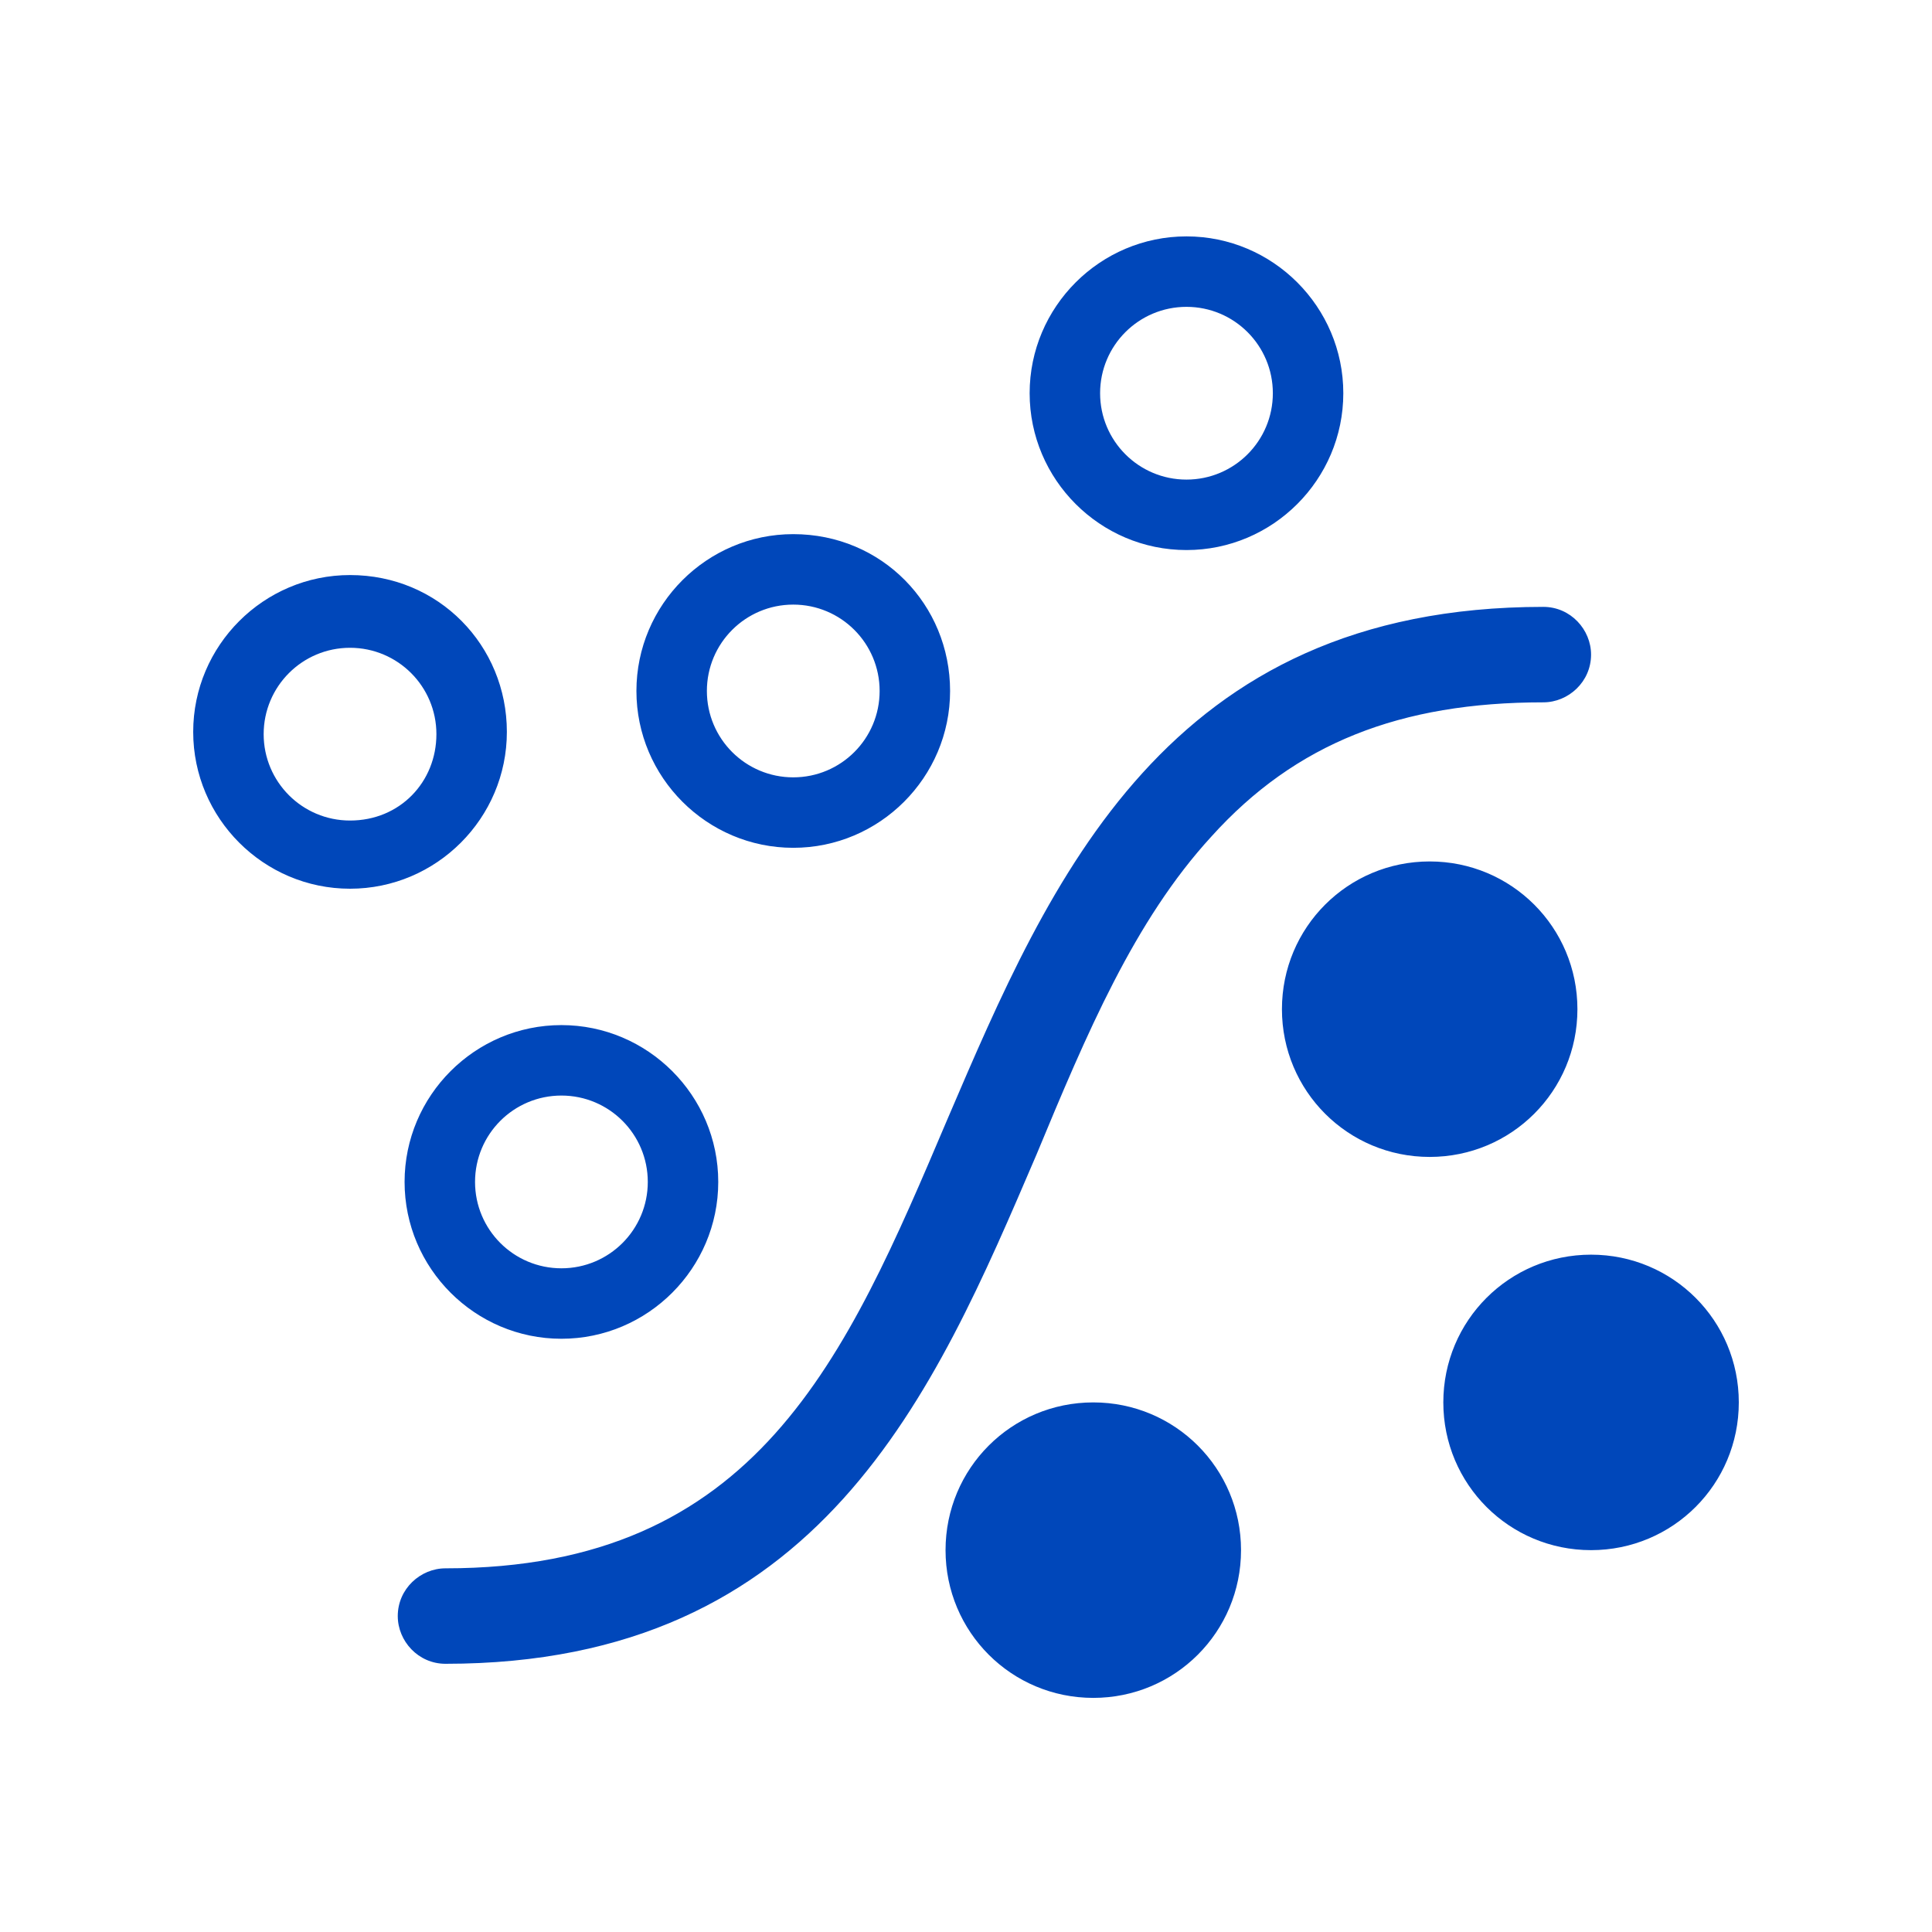 <?xml version="1.0" encoding="utf-8"?>
<!-- Generator: Adobe Illustrator 22.1.0, SVG Export Plug-In . SVG Version: 6.00 Build 0)  -->
<svg version="1.1" xmlns="http://www.w3.org/2000/svg" xmlns:xlink="http://www.w3.org/1999/xlink" x="0px" y="0px"
	 viewBox="0 0 85 85" style="enable-background:new 0 0 85 85;" xml:space="preserve">
<style type="text/css">
	.st0{display:none;}
	.st1{display:inline;}
	.st2{fill:#0047BA;}
	.st3{display:inline;fill:#0047BA;}
	.st4{clip-path:url(#SVGID_2_);}
	.st5{fill:#2B55A0;}
	.st6{fill:none;stroke:#2B55A0;stroke-width:5;stroke-linecap:round;stroke-linejoin:round;stroke-miterlimit:10;}
	.st7{fill:#2B55A0;stroke:#2B55A0;stroke-width:3;stroke-linecap:round;stroke-linejoin:round;stroke-miterlimit:10;}
	.st8{fill:#2954A0;}
	.st9{clip-path:url(#SVGID_4_);}
</style>
<g id="Feature_-_Embedded" class="st0">
	<g class="st1">
		<path class="st2" d="M71.1,33.5c0.3,0,0.5-0.2,0.5-0.5v-2.8c0-0.3-0.2-0.5-0.5-0.5h-6.7v-3.7c0-3.7-3-6.8-6.8-6.8h-3.6v-6.6
			c0-0.3-0.2-0.5-0.5-0.5h-2.8c-0.3,0-0.5,0.2-0.5,0.5v6.6h-6.6v-6.6c0-0.3-0.2-0.5-0.5-0.5h-2.8c-0.3,0-0.5,0.2-0.5,0.5v6.6h-6.6
			v-6.6c0-0.3-0.2-0.5-0.5-0.5h-2.8c-0.3,0-0.5,0.2-0.5,0.5v6.6h-3.1c-4,0-7.2,3.2-7.2,7.2v3.2h-6.7c-0.3,0-0.5,0.2-0.5,0.5v2.8
			c0,0.3,0.2,0.5,0.5,0.5h6.7v6.6h-6.7c-0.3,0-0.5,0.2-0.5,0.5v2.8c0,0.3,0.2,0.5,0.5,0.5h6.7v6.6h-6.7c-0.3,0-0.5,0.2-0.5,0.5v2.8
			c0,0.3,0.2,0.5,0.5,0.5h6.7v3.2c0,4,3.2,7.2,7.2,7.2h3.1v6.6c0,0.3,0.2,0.5,0.5,0.5h2.8c0.3,0,0.5-0.2,0.5-0.5v-6.6H40v6.6
			c0,0.3,0.2,0.5,0.5,0.5h2.8c0.3,0,0.5-0.2,0.5-0.5v-6.6h6.6v6.6c0,0.3,0.2,0.5,0.5,0.5h2.8c0.3,0,0.5-0.2,0.5-0.5v-6.6h3.1
			c4,0,7.2-3.2,7.2-7.2v-3.2h6.7c0.3,0,0.5-0.2,0.5-0.5V51c0-0.3-0.2-0.5-0.5-0.5h-6.7v-6.6h6.7c0.3,0,0.5-0.2,0.5-0.5v-2.8
			c0-0.3-0.2-0.5-0.5-0.5h-6.7v-6.6H71.1z M59.9,27.6V56c0,2.3-1.8,4.1-4.1,4.1H27.9c-2.3,0-4.1-1.8-4.1-4.1V28
			c0-2.3,1.8-4.1,4.1-4.1h28.3C58.2,23.9,59.9,25.6,59.9,27.6z"/>
		<path class="st2" d="M52.6,28.8H31.1c-1.3,0-2.4,1.1-2.4,2.4v21.7c0,1.3,1.1,2.4,2.4,2.4h21.5c1.3,0,2.4-1.1,2.4-2.4V31.2
			C55,29.9,53.9,28.8,52.6,28.8z"/>
	</g>
</g>
<g id="Feature_-_MultiPlatform" class="st0">
	<path class="st3" d="M79.8,36.1h-7.5V18.9c0-1-0.8-1.7-1.7-1.7H26.4c-1,0-1.7,0.8-1.7,1.7v15.5H7.6c-1,0-1.7,0.8-1.7,1.7v21.4h-2
		c-1,0-1.7,0.8-1.7,1.7v3.8c0,1,0.8,1.7,1.7,1.7h43.5c1,0,1.7-0.8,1.7-1.7v-3.8c0-1-0.8-1.7-1.7-1.7h-2.3v-0.9h14.4v8.5
		c0,1,0.8,1.7,1.7,1.7h18.6c1,0,1.7-0.8,1.7-1.7V37.8C81.5,36.9,80.8,36.1,79.8,36.1z M63,39.6h15.1v21.1H63V39.6z M9.3,57.6V37.9
		h32.4v19.7H9.3z M68.9,36.1h-7.6c-1,0-1.7,0.8-1.7,1.7v3.4H45.1v-5.1c0-1-0.8-1.7-1.7-1.7H28.1V20.6h40.7V36.1z M45.1,50.3h1.7v2.9
		h-1.7V50.3z M50.2,50.3h9.3v2.9h-9.3V50.3z"/>
</g>
<g id="Feature_-_Real-Time" class="st0">
	<path class="st3" d="M38.9,29.7v-0.5c0-1.1,0.9-2,2-2h1.9c1.1,0,2,0.9,2,2v0.5c0,1.1-0.9,2-2,2h-1.9C39.8,31.7,38.9,30.8,38.9,29.7
		z M42.8,59.3h-1.9c-1.1,0-2,0.9-2,2v0.5c0,1.1,0.9,2,2,2h1.9c1.1,0,2-0.9,2-2v-0.5C44.7,60.2,43.9,59.3,42.8,59.3z M55.7,46.4
		c0,1.1,0.9,2,2,2h0.5c1.1,0,2-0.9,2-2v-1.9c0-1.1-0.9-2-2-2h-0.5c-1.1,0-2,0.9-2,2V46.4z M26,42.6h-0.5c-1.1,0-2,0.9-2,2v1.9
		c0,1.1,0.9,2,2,2H26c1.1,0,2-0.9,2-2v-1.9C28,43.5,27.1,42.6,26,42.6z M54.9,32.6c0.4,0.5,0.6,1.1,0.6,1.7c0,0.6-0.3,1.2-0.8,1.6
		l-6.2,5.5c0.8,1.4,1.1,3,0.8,4.6c-0.4,3.3-3,5.9-6.2,6.4c-0.4,0.1-0.8,0.1-1.2,0.1c-2.2,0-4.3-1-5.7-2.7c-1.4-1.7-2-3.9-1.7-6.1
		c0.5-3.1,3.1-5.7,6.2-6.2c1.5-0.2,3.1,0,4.5,0.7l6.5-5.8c0.4-0.4,1-0.6,1.5-0.6C53.8,31.8,54.5,32.1,54.9,32.6z M41.8,42
		c-1.6,0-2.9,1.3-2.9,2.9c0,1.6,1.3,2.9,2.9,2.9c1.6,0,2.9-1.3,2.9-2.9C44.8,43.3,43.5,42,41.8,42z M13,44.9c0-7,2.6-13.6,7.4-18.7
		c0.7-0.7,0.7-1.9-0.1-2.6c-0.7-0.7-2-0.7-2.7,0.1C12.2,29.5,9.2,37,9.2,44.9c0,7.8,2.9,15.3,8.2,21c0.4,0.4,0.9,0.6,1.4,0.6
		c0.5,0,1-0.2,1.3-0.6c0.7-0.7,0.7-1.9,0.1-2.6C15.6,58.4,13,51.8,13,44.9z M66.2,23.8L66.2,23.8c-0.7-0.8-2-0.8-2.7-0.1
		c-0.7,0.7-0.7,1.9-0.1,2.6c4.7,5.1,7.3,11.7,7.3,18.6c0,6.8-2.5,13.4-7.1,18.4c-0.7,0.7-0.6,1.9,0.1,2.6c0.4,0.4,0.8,0.6,1.3,0.6
		c0.5,0,1.1-0.2,1.4-0.6c5.2-5.8,8.1-13.2,8.1-21C74.4,37.1,71.5,29.6,66.2,23.8z M67.2,44.9c0,14-11.4,25.4-25.4,25.4
		c-14,0-25.4-11.4-25.4-25.4c0-13.1,9.9-23.9,22.6-25.2v-0.5c-1.4-0.2-2.4-1.3-2.4-2.7c0-1.5,1.2-2.7,2.7-2.7h4.8
		c1.5,0,2.7,1.2,2.7,2.7c0,1.4-1,2.5-2.4,2.7v0.5c2,0.2,4,0.7,5.8,1.3l0.5-1.1c0.4-1,1.4-1.7,2.5-1.7c0.3,0,0.7,0.1,1,0.2
		c0.7,0.3,1.2,0.8,1.5,1.4c0.3,0.7,0.3,1.4,0,2l-0.6,1.4C62.4,27.9,67.2,35.8,67.2,44.9z M61.8,44.9c0-11-8.9-19.9-19.9-19.9
		c-11,0-19.9,8.9-19.9,19.9s8.9,19.9,19.9,19.9C52.8,64.8,61.8,55.9,61.8,44.9z"/>
</g>
<g id="Algorithim_-" class="st0">
	<g class="st1">
		<g>
			<defs>
				<path id="SVGID_1_" d="M-360,48.7l71.9,0.4l-17.1-44.3l-27.4,27.4l-9.7-10L-360,48.7z"/>
			</defs>
			<clipPath id="SVGID_2_">
				<use xlink:href="#SVGID_1_"  style="overflow:visible;"/>
			</clipPath>
			<g class="st4">
				
					<rect x="-342.2" y="10" transform="matrix(0.707 -0.707 0.707 0.707 -100.479 -220.467)" class="st5" width="51.6" height="2"/>
				
					<rect x="-338.9" y="13.3" transform="matrix(0.707 -0.707 0.707 0.707 -101.82 -217.229)" class="st5" width="51.6" height="2"/>
				
					<rect x="-335.7" y="16.5" transform="matrix(0.707 -0.707 0.707 0.707 -103.161 -213.992)" class="st5" width="51.6" height="2"/>
				
					<rect x="-332.4" y="19.8" transform="matrix(0.707 -0.707 0.707 0.707 -104.502 -210.754)" class="st5" width="51.6" height="2"/>
				
					<rect x="-329.2" y="23" transform="matrix(0.707 -0.707 0.707 0.707 -105.844 -207.517)" class="st5" width="51.6" height="2"/>
				
					<rect x="-326" y="26.2" transform="matrix(0.707 -0.707 0.707 0.707 -107.185 -204.28)" class="st5" width="51.6" height="2"/>
				
					<rect x="-322.7" y="29.5" transform="matrix(0.707 -0.707 0.707 0.707 -108.527 -201.042)" class="st5" width="51.6" height="2"/>
				
					<rect x="-319.5" y="32.7" transform="matrix(0.707 -0.707 0.707 0.707 -109.866 -197.803)" class="st5" width="51.6" height="2"/>
				
					<rect x="-316.3" y="35.9" transform="matrix(0.707 -0.707 0.707 0.707 -111.207 -194.566)" class="st5" width="51.6" height="2"/>
				
					<rect x="-313" y="39.2" transform="matrix(0.707 -0.707 0.707 0.707 -112.549 -191.328)" class="st5" width="51.6" height="2"/>
				
					<rect x="-309.8" y="42.4" transform="matrix(0.707 -0.707 0.707 0.707 -113.89 -188.09)" class="st5" width="51.6" height="2"/>
			</g>
		</g>
		<path class="st6" d="M-360,48.7l71.9,0.4l-17.1-44.3l-27.4,27.4l-9.7-10L-360,48.7z"/>
		<circle class="st7" cx="-356.1" cy="4.5" r="8.5"/>
		<path class="st5" d="M-360,48.7l45.9,0.4l-28.1-27L-360,48.7z"/>
	</g>
	<g class="st1">
		<g>
			<g>
				<path class="st8" d="M-326.3,75.8c9.5,0,17.2,7.7,17.2,17.2s-7.7,17.2-17.2,17.2s-17.2-7.7-17.2-17.2S-335.8,75.8-326.3,75.8
					 M-326.3,70.8c-12.3,0-22.2,10-22.2,22.2s10,22.2,22.2,22.2c12.3,0,22.2-10,22.2-22.2S-314.1,70.8-326.3,70.8L-326.3,70.8z"/>
			</g>
		</g>
		<g>
			<circle class="st8" cx="-343.7" cy="115" r="22.2"/>
		</g>
		<g>
			<path class="st8" d="M-309.6,97.8c9.5,0,17.2,7.7,17.2,17.2s-7.7,17.2-17.2,17.2s-17.2-7.7-17.2-17.2S-319.1,97.8-309.6,97.8
				 M-309.6,92.8c-12.3,0-22.2,10-22.2,22.2s10,22.2,22.2,22.2c12.3,0,22.2-10,22.2-22.2S-297.3,92.8-309.6,92.8L-309.6,92.8z"/>
		</g>
		<g>
			<defs>
				<circle id="SVGID_3_" cx="-309.6" cy="115" r="22.2"/>
			</defs>
			<clipPath id="SVGID_4_">
				<use xlink:href="#SVGID_3_"  style="overflow:visible;"/>
			</clipPath>
			<g class="st9">
				<g>
					
						<rect x="-342.2" y="102.5" transform="matrix(0.707 -0.707 0.707 0.707 -167.48 -197.874)" class="st8" width="39.3" height="1.5"/>
				</g>
				<g>
					
						<rect x="-339.8" y="104.9" transform="matrix(0.707 -0.707 0.707 0.707 -168.503 -195.404)" class="st8" width="39.3" height="1.5"/>
				</g>
				<g>
					
						<rect x="-337.3" y="107.4" transform="matrix(0.707 -0.707 0.707 0.707 -169.526 -192.934)" class="st8" width="39.3" height="1.5"/>
				</g>
				<g>
					
						<rect x="-334.8" y="109.9" transform="matrix(0.707 -0.707 0.707 0.707 -170.55 -190.463)" class="st8" width="39.3" height="1.5"/>
				</g>
				<g>
					
						<rect x="-332.4" y="112.3" transform="matrix(0.707 -0.707 0.707 0.707 -171.575 -187.994)" class="st8" width="39.3" height="1.5"/>
				</g>
				<g>
					
						<rect x="-329.9" y="114.8" transform="matrix(0.707 -0.707 0.707 0.707 -172.598 -185.523)" class="st8" width="39.3" height="1.5"/>
				</g>
				<g>
					
						<rect x="-327.4" y="117.3" transform="matrix(0.707 -0.707 0.707 0.707 -173.621 -183.053)" class="st8" width="39.3" height="1.5"/>
				</g>
				<g>
					
						<rect x="-324.9" y="119.7" transform="matrix(0.707 -0.707 0.707 0.707 -174.643 -180.582)" class="st8" width="39.3" height="1.5"/>
				</g>
				<g>
					
						<rect x="-322.5" y="122.2" transform="matrix(0.707 -0.707 0.707 0.707 -175.666 -178.111)" class="st8" width="39.3" height="1.5"/>
				</g>
				<g>
					
						<rect x="-320" y="124.7" transform="matrix(0.707 -0.707 0.707 0.707 -176.69 -175.641)" class="st8" width="39.3" height="1.5"/>
				</g>
				<g>
					
						<rect x="-317.5" y="127.2" transform="matrix(0.707 -0.707 0.707 0.707 -177.713 -173.17)" class="st8" width="39.3" height="1.5"/>
				</g>
			</g>
		</g>
	</g>
</g>
<g id="Colour_Measurement" class="st0">
	<path class="st3" d="M81.8,53.5c0-10.4-7.1-19.1-16.8-21.6c0-0.1,0-0.3,0-0.4c0-12.3-10-22.2-22.2-22.2c-12.3,0-22.2,10-22.2,22.2
		c0,0.1,0,0.2,0,0.3C10.7,34,3.2,42.9,3.2,53.5c0,12.3,10,22.2,22.2,22.2c6.9,0,13-3.1,17.1-8c4.1,4.9,10.2,8,17.1,8
		C71.9,75.8,81.8,65.8,81.8,53.5z M52.8,51.4c4.3-2.1,7.7-5.6,9.9-9.9l3.8-3.8c0.6,0.3,1.2,0.6,1.8,0.9L46.6,60.4
		c0.4-1.2,0.7-2.4,0.8-3.6L52.8,51.4z M58.6,38.5l-8.8,8.8C48.9,47.7,48,48,47,48.2c-0.1-0.2-0.1-0.5-0.2-0.7L58,36.4
		c0.5,0,0.9-0.1,1.4-0.1C59.2,37,58.9,37.8,58.6,38.5z M46.3,45.8c-0.2-0.7-0.5-1.3-0.8-1.9l5-5c1.5-0.9,3.1-1.6,4.8-2.1L46.3,45.8z
		 M69.6,39.5c0.5,0.4,1,0.8,1.5,1.2L46.8,65.1c-0.4-0.5-0.9-1-1.2-1.5L69.6,39.5z M72.2,41.9c0.4,0.5,0.9,1,1.2,1.5L49.4,67.4
		c-0.5-0.4-1-0.8-1.5-1.2L72.2,41.9z M74.4,44.7c0.3,0.6,0.7,1.2,0.9,1.8L52.6,69.2c-0.6-0.3-1.2-0.6-1.8-0.9L74.4,44.7z M42.8,14.3
		c9.4,0,17.1,7.6,17.2,17c-0.2,0-0.3,0-0.5,0c-6.9,0-13,3.1-17.1,8c-4-4.8-10.1-7.9-16.9-8C25.7,21.9,33.4,14.3,42.8,14.3z
		 M54.1,69.9l21.8-21.8c0.2,0.7,0.4,1.4,0.6,2.2L56.3,70.4C55.6,70.3,54.8,70.1,54.1,69.9z M59.6,70.8c-0.5,0-0.9,0-1.4-0.1
		l18.5-18.5c0,0.4,0.1,0.9,0.1,1.4c0,0.5,0,0.9-0.1,1.4L61,70.7C60.5,70.7,60.1,70.8,59.6,70.8z M63.6,70.3l12.7-12.7
		c-0.4,1.6-1,3.2-1.8,4.6l-6.4,6.4C66.8,69.3,65.2,69.9,63.6,70.3z"/>
</g>
<g id="Regression__x28_PLS_x29_" class="st0">
	<path class="st3" d="M65.7,32.5c0-2.3-1.5-4.3-3.5-5.1l-2.1,2.1c0,0,0.1,0,0.1,0c1.7,0,3,1.4,3,3c0,1.5-1.1,2.7-2.5,3
		c-0.8-0.4-1.6-0.7-2.6-0.7c-0.6-0.6-1-1.3-1-2.2c0,0,0-0.1,0-0.1l-2.1,2.1l-2.2,2.2l-2.1,2.1c0.7,0,1.3,0.2,1.8,0.6
		c0,0.3-0.1,0.6-0.1,0.9c0,1.1,0.3,2.2,0.9,3c-0.4,0.7-1.1,1.3-2,1.5c-0.7-0.3-1.5-0.5-2.4-0.5c0,0-0.1,0-0.1,0
		c-0.7-0.5-1.2-1.4-1.2-2.4l-2.1,2.1L43.5,46l-1.9,1.9c0.9,0.2,1.6,0.8,2,1.5c0,0.1,0,0.1,0,0.2c0,0.6,0.1,1.3,0.3,1.8
		c-0.3,1.4-1.5,2.4-3,2.4c-1.4,0-2.6-1-3-2.4l-4.3,4.3c0.4-0.2,0.9-0.4,1.5-0.4c1.7,0,3,1.4,3,3c0,1.7-1.4,3-3,3c-1.7,0-3-1.4-3-3
		c0-0.5,0.1-1,0.4-1.5l-2.7,2.7c0.6,2.4,2.8,4.3,5.4,4.3c3,0,5.5-2.5,5.5-5.5c0-0.8-0.2-1.5-0.4-2.1c0.2,0,0.5,0,0.7,0
		c1.9,0,3.6-1,4.6-2.5c1,0.8,2.2,1.3,3.5,1.3c1.7,0,3.3-0.8,4.3-2.1c1,1.3,2.6,2.1,4.3,2.1c3,0,5.5-2.5,5.5-5.5c0-1.9-1-3.7-2.5-4.6
		c1.7-0.9,2.9-2.8,2.9-4.8c0-1-0.3-2-0.8-2.8C64.5,36.4,65.7,34.6,65.7,32.5z M49,52.7c-1.7,0-3-1.4-3-3c0-1.7,1.4-3,3-3
		c1.7,0,3,1.4,3,3C52.1,51.3,50.7,52.7,49,52.7z M60.7,49.7c0,1.7-1.4,3-3,3c-1.7,0-3-1.4-3-3c0-1.7,1.4-3,3-3
		C59.3,46.6,60.7,48,60.7,49.7z M58,43.2c-1.7,0-3-1.4-3-3s1.4-3,3-3s3,1.4,3,3S59.6,43.2,58,43.2z M32.5,30.7
		c0,1.7,0.7,3.1,1.9,4.1c-2.5,0.6-4.3,2.7-4.3,5.4c0,2.3,1.5,4.4,3.6,5.1l2.1-2.1c-0.1,0-0.1,0-0.2,0c-1.7,0-3-1.4-3-3s1.4-3,3-3
		c1.7,0,3,1.4,3,3c0,0.1,0,0.1,0,0.2l2.1-2.1l0.4-0.4L43,36c-0.7-0.6-1.1-1.4-1.1-2.4c0-1.7,1.4-3,3-3c1,0,1.8,0.5,2.4,1.1l6.6-6.6
		c-0.4-0.5-0.6-1.1-0.6-1.8c0-1.7,1.4-3,3-3c0.7,0,1.3,0.2,1.8,0.6l1.8-1.8c-1-0.8-2.2-1.4-3.6-1.4c-2.2,0-4.1,1.3-5,3.2
		c-1-0.8-2.2-1.3-3.6-1.3c-3,0-5.5,2.5-5.5,5.5c0,1.2,0.4,2.3,1.1,3.3c-0.1,0-0.1,0-0.2,0.1c-0.8-1.9-2.8-3.3-5.1-3.3
		C35,25.2,32.5,27.6,32.5,30.7z M47.7,22.1c1.7,0,3,1.4,3,3c0,1.7-1.4,3-3,3c-1.7,0-3-1.4-3-3C44.7,23.5,46,22.1,47.7,22.1z
		 M38,27.6c1.4,0,2.5,0.9,2.9,2.2c-0.9,0.9-1.5,2.2-1.6,3.6c-0.4,0.2-0.9,0.3-1.3,0.3c-1.7,0-3-1.4-3-3C35,29,36.3,27.6,38,27.6z
		 M21.2,53.9c3,0,5.5-2.5,5.5-5.5c0-3-2.5-5.5-5.5-5.5c-3,0-5.5,2.5-5.5,5.5C15.7,51.4,18.1,53.9,21.2,53.9z M21.2,45.4
		c1.7,0,3,1.4,3,3s-1.4,3-3,3c-1.7,0-3-1.4-3-3S19.5,45.4,21.2,45.4z M43.5,19.6c3,0,5.5-2.5,5.5-5.5c0-3-2.5-5.5-5.5-5.5
		c-3,0-5.5,2.5-5.5,5.5C38,17.1,40.5,19.6,43.5,19.6z M43.5,11c1.7,0,3,1.4,3,3s-1.4,3-3,3s-3-1.4-3-3S41.9,11,43.5,11z M29.6,25.1
		c3,0,5.5-2.5,5.5-5.5s-2.5-5.5-5.5-5.5c-3,0-5.5,2.5-5.5,5.5S26.6,25.1,29.6,25.1z M29.6,16.6c1.7,0,3,1.4,3,3c0,1.7-1.4,3-3,3
		c-1.7,0-3-1.4-3-3C26.6,17.9,27.9,16.6,29.6,16.6z M73.1,43.5c3,0,5.5-2.5,5.5-5.5c0-3-2.5-5.5-5.5-5.5c-3,0-5.5,2.5-5.5,5.5
		C67.6,41,70,43.5,73.1,43.5z M73.1,34.9c1.7,0,3,1.4,3,3c0,1.7-1.4,3-3,3c-1.7,0-3-1.4-3-3C70,36.3,71.4,34.9,73.1,34.9z
		 M71.6,46.1c-3,0-5.5,2.5-5.5,5.5c0,3,2.5,5.5,5.5,5.5c3,0,5.5-2.5,5.5-5.5C77.1,48.6,74.6,46.1,71.6,46.1z M71.6,54.7
		c-1.7,0-3-1.4-3-3s1.4-3,3-3s3,1.4,3,3S73.3,54.7,71.6,54.7z M49.6,64.5c0,3,2.5,5.5,5.5,5.5c3,0,5.5-2.5,5.5-5.5
		c0-3-2.5-5.5-5.5-5.5C52,59,49.6,61.4,49.6,64.5z M58.1,64.5c0,1.7-1.4,3-3,3c-1.7,0-3-1.4-3-3c0-1.7,1.4-3,3-3
		C56.8,61.4,58.1,62.8,58.1,64.5z M16.2,65.6l47.2-47.2c0.3-0.3,0.8-0.5,1.2-0.5s0.9,0.2,1.2,0.5c0.7,0.7,0.7,1.8,0,2.4L18.6,68.1
		c-0.3,0.3-0.8,0.5-1.2,0.5c-0.4,0-0.9-0.2-1.2-0.5C15.5,67.4,15.5,66.3,16.2,65.6z M79.4,77.3c0,1.2-1,2.2-2.2,2.2H7.9
		c-1.2,0-2.2-1-2.2-2.2V7.8c0-1.2,1-2.2,2.2-2.2c1.2,0,2.2,1,2.2,2.2v7.7h3.1c0.9,0,1.6,0.7,1.6,1.6s-0.7,1.6-1.6,1.6h-3.1v18h3.1
		c0.9,0,1.6,0.7,1.6,1.6s-0.7,1.6-1.6,1.6h-3.1v18h3.1c0.9,0,1.6,0.7,1.6,1.6c0,0.9-0.7,1.6-1.6,1.6h-3.1v14h14.3v-3.5
		c0-0.9,0.7-1.6,1.6-1.6c0.9,0,1.6,0.7,1.6,1.6v3.5h18v-3.5c0-0.9,0.7-1.6,1.6-1.6s1.6,0.7,1.6,1.6v3.5h18v-3.5
		c0-0.9,0.7-1.6,1.6-1.6c0.9,0,1.6,0.7,1.6,1.6v3.5h7.2C78.4,75.1,79.4,76.1,79.4,77.3z"/>
</g>
<g id="Selection" class="st0">
	<path class="st3" d="M33.5,9.4H12.7c-2.3,0-4.2,1.9-4.2,4.2v20.8c0,2.3,1.9,4.2,4.2,4.2h20.8c2.3,0,4.2-1.9,4.2-4.2V13.5
		C37.6,11.2,35.8,9.4,33.5,9.4z M31.8,32.7H14.3V15.2h17.5V32.7z M72.4,9.4H51.6c-2.3,0-4.2,1.9-4.2,4.2v20.8c0,2.3,1.9,4.2,4.2,4.2
		h20.8c2.3,0,4.2-1.9,4.2-4.2V13.5C76.5,11.2,74.7,9.4,72.4,9.4z M71.2,21l-11.7,8.6c-0.4,0.3-0.9,0.5-1.4,0.5
		c-0.7,0-1.4-0.3-1.8-0.9L53,25c-0.8-1-0.6-2.5,0.4-3.3c1-0.8,2.5-0.6,3.3,0.4l1.9,2.4l9.9-7.3c1-0.8,2.5-0.5,3.2,0.5
		C72.5,18.8,72.2,20.2,71.2,21z M33.5,46.6H12.7c-2.3,0-4.2,1.9-4.2,4.2v20.8c0,2.3,1.9,4.2,4.2,4.2h20.8c2.3,0,4.2-1.9,4.2-4.2
		V50.7C37.6,48.4,35.8,46.6,33.5,46.6z M31.8,69.9H14.3V52.4h17.5V69.9z M72.4,46.6H51.6c-2.3,0-4.2,1.9-4.2,4.2v20.8
		c0,2.3,1.9,4.2,4.2,4.2h20.8c2.3,0,4.2-1.9,4.2-4.2V50.7C76.5,48.4,74.7,46.6,72.4,46.6z M70.7,69.9H53.2V52.4h17.5V69.9z"/>
</g>
<g id="Classification">
	<path class="st2" d="M53.3,36.8c-3.4,3.7-5.5,8.7-7.7,14c-4.5,10.5-9.5,22.4-26,22.4c-1.2,0-2.1-1-2.1-2.1c0-1.2,1-2.1,2.1-2.1
		c13.7,0,17.6-9.2,22.1-19.8c4.5-10.5,9.6-22.5,26.2-22.5c1.2,0,2.1,1,2.1,2.1c0,1.2-1,2.1-2.1,2.1C61.6,30.9,57,32.7,53.3,36.8z
		 M62.9,37.9c-3.6,0-6.5,2.9-6.5,6.5s2.9,6.5,6.5,6.5c3.6,0,6.5-2.9,6.5-6.5S66.5,37.9,62.9,37.9z M48.1,61.7
		c-3.6,0-6.5,2.9-6.5,6.5s2.9,6.5,6.5,6.5c3.6,0,6.5-2.9,6.5-6.5S51.7,61.7,48.1,61.7z M70,55.2c-3.6,0-6.5,2.9-6.5,6.5
		c0,3.6,2.9,6.5,6.5,6.5s6.5-2.9,6.5-6.5C76.5,58.1,73.6,55.2,70,55.2z M15.4,25.3c-3.8,0-6.9,3.1-6.9,6.9s3.1,6.9,6.9,6.9
		c3.8,0,6.9-3.1,6.9-6.9S19.3,25.3,15.4,25.3z M15.4,36.1c-2.1,0-3.8-1.7-3.8-3.8s1.7-3.8,3.8-3.8s3.8,1.7,3.8,3.8
		S17.6,36.1,15.4,36.1z M34.9,23.5c-3.8,0-6.9,3.1-6.9,6.9s3.1,6.9,6.9,6.9c3.8,0,6.9-3.1,6.9-6.9S38.8,23.5,34.9,23.5z M34.9,34.2
		c-2.1,0-3.8-1.7-3.8-3.8s1.7-3.8,3.8-3.8c2.1,0,3.8,1.7,3.8,3.8S37,34.2,34.9,34.2z M52.2,10.4c-3.8,0-6.9,3.1-6.9,6.9
		s3.1,6.9,6.9,6.9c3.8,0,6.9-3.1,6.9-6.9S56,10.4,52.2,10.4z M52.2,21.1c-2.1,0-3.8-1.7-3.8-3.8s1.7-3.8,3.8-3.8s3.8,1.7,3.8,3.8
		S54.3,21.1,52.2,21.1z M24.7,45.1c-3.8,0-6.9,3.1-6.9,6.9s3.1,6.9,6.9,6.9c3.8,0,6.9-3.1,6.9-6.9S28.5,45.1,24.7,45.1z M24.7,55.8
		c-2.1,0-3.8-1.7-3.8-3.8c0-2.1,1.7-3.8,3.8-3.8s3.8,1.7,3.8,3.8C28.5,54.1,26.8,55.8,24.7,55.8z"/>
</g>
<g id="Dimensionality_x0D_Reduction__x28_PCA_x29_" class="st0">
	<path class="st3" d="M76.2,58.4L45.6,70c-0.4,0.1-0.7,0.2-1.1,0.2c-0.4,0-0.8-0.1-1.1-0.2l-30-11.6c-1.5-0.6-1.5-2.7,0-3.3
		l14.2-5.4l5.9,2.7l-11.5,4.4l22.6,8.7l23.1-8.7l-12.6-4.7l5.9-2.7l15.4,5.7C77.7,55.6,77.7,57.8,76.2,58.4z M18.2,31.9v-7.1
		c0,0,0,0,0,0v0c0,0,0,0,0,0c0-0.2,0-0.3,0.1-0.5c0-0.1,0-0.1,0-0.2c0-0.1,0.1-0.2,0.1-0.3c0,0,0-0.1,0.1-0.1
		c0.1-0.1,0.2-0.3,0.3-0.4c0,0,0,0,0,0c0.1-0.1,0.3-0.2,0.4-0.3c0,0,0,0,0,0c0,0,0.1,0,0.1,0c0.1,0,0.1-0.1,0.2-0.1l23.2-10.1
		c0.6-0.3,1.3-0.3,1.8,0l23.2,10.1c0.1,0,0.1,0.1,0.2,0.1c0,0,0.1,0,0.1,0c0,0,0,0,0,0c0.2,0.1,0.3,0.2,0.4,0.3c0,0,0,0,0,0
		c0.1,0.1,0.2,0.2,0.3,0.4c0,0,0,0.1,0.1,0.1c0.1,0.1,0.1,0.2,0.1,0.3c0,0.1,0,0.1,0,0.2c0,0.2,0.1,0.3,0.1,0.5c0,0,0,0,0,0v0
		c0,0,0,0,0,0v7.1v6.2c0,0.1,0,0.1,0,0.2c0.2,1.2-0.4,2.3-1.5,2.8L45,51.6c-0.4,0.2-0.7,0.2-1.1,0.2c-0.4,0-0.8-0.1-1.1-0.2
		L19.8,41.1c-1.1-0.5-1.7-1.7-1.5-2.8c0-0.1,0-0.1,0-0.2V31.9z M64.6,36.6v-4.9v-3.2l-19.8,9.1c-0.6,0.3-1.3,0.3-1.9,0l-20-9.1v3.3
		v4.9l21,9.6L64.6,36.6z M26.2,24.8l17.6,8.1l17.5-8l-17.6-7.7L26.2,24.8z"/>
</g>
<g id="Object_Detection" class="st0">
	<g class="st1">
		<path class="st2" d="M58,31c0-0.1,0-0.1,0-0.1c0-0.1-0.1-0.2-0.1-0.3l0,0c0-0.1-0.1-0.1-0.1-0.2c-0.1-0.1-0.1-0.2-0.2-0.3l0,0
			c0,0-0.1-0.1-0.1-0.2c-0.1-0.1-0.2-0.2-0.3-0.2l0,0c0,0-0.1-0.1-0.1-0.1l0,0l-0.1,0c-0.2-0.1-0.3-0.2-0.5-0.2l0,0l-0.1,0
			l-16.4-3.9c-0.2,0-0.4-0.1-0.5-0.1c-0.4,0-0.8,0.1-1.2,0.3l-10.5,6.4c0,0-0.1,0-0.1,0.1c0,0-0.1,0-0.1,0.1
			c-0.1,0.1-0.1,0.1-0.2,0.2l0,0l0,0c0,0-0.1,0.1-0.1,0.1c-0.1,0.2-0.2,0.3-0.3,0.5c0,0.1,0,0.1-0.1,0.1c-0.1,0.1-0.1,0.3-0.1,0.4
			c0,0.1,0,0.1,0,0.2l0,0l0,0c0,0,0,0.1,0,0.2v16.6c0,1,0.7,2,1.7,2.2l15.9,3.9c0.2,0,0.4,0.1,0.6,0.1c0.2,0,0.4,0,0.7-0.1
			c0.1,0,0.1,0,0.2-0.1l0,0c0,0,0,0,0,0c0.1,0,0.1-0.1,0.2-0.1l11-6.4c0.7-0.4,1.1-1.2,1.1-2V31.4c0-0.1,0-0.1,0-0.2
			C58,31.2,58,31.1,58,31z M42.5,39.8v11.7l-11.4-2.8V36.8L42.5,39.8z M49.9,32.3l-5.5,3.3L34.6,33l5.1-3.1L49.9,32.3z M53.5,35.4
			v11.3L47,50.5V39.4L53.5,35.4z"/>
		<path class="st2" d="M78.6,39.1h-8.2c-1.1-13.5-11.9-24.3-25.4-25.4V5.4c0-1.3-1.1-2.4-2.4-2.4s-2.4,1.1-2.4,2.4v8.3
			C26.9,14.9,16.1,25.6,15,39.1H6.9c-1.3,0-2.4,1.1-2.4,2.4s1.1,2.4,2.4,2.4H15C16.2,57.3,26.9,68,40.4,69.2v8.4
			c0,1.3,1.1,2.4,2.4,2.4s2.4-1.1,2.4-2.4v-8.4C58.6,68,69.3,57.3,70.5,43.9h8.2c1.3,0,2.4-1.1,2.4-2.4S79.9,39.1,78.6,39.1z
			 M45.1,64.4v-0.9c0-1.3-1.1-2.4-2.4-2.4s-2.4,1.1-2.4,2.4v0.9C29.6,63.3,21,54.7,19.8,43.9h1.1c1.3,0,2.4-1.1,2.4-2.4
			s-1.1-2.4-2.4-2.4h-1.1c1.1-10.9,9.7-19.5,20.6-20.7v1c0,1.3,1.1,2.4,2.4,2.4s2.4-1.1,2.4-2.4v-1c10.9,1.1,19.5,9.8,20.6,20.7
			h-1.1c-1.3,0-2.4,1.1-2.4,2.4s1.1,2.4,2.4,2.4h1.1C64.5,54.7,55.9,63.3,45.1,64.4z"/>
	</g>
</g>
<g id="Image_Operation" class="st0">
	<path class="st3" d="M64.9,24.7c-0.3-0.7-0.9-1.3-1.7-1.5c-0.8-0.2-1.6,0.1-2.2,0.6L36.7,48.2l-7.5-7.8c-0.5-0.5-1.2-0.8-1.9-0.7
		c-0.7,0.1-1.4,0.5-1.8,1L8.6,66.1c-0.5,0.7-0.5,1.7-0.1,2.4c0.4,0.8,1.2,1.3,2.1,1.3l68.3,0.3c0,0,0,0,0,0c0.8,0,1.5-0.4,2-1
		c0.4-0.6,0.5-1.5,0.3-2.2L64.9,24.7z M75.4,65.3l-0.4,0l0.3-0.3L75.4,65.3z M51.6,65.2l-0.5-0.5l17.4-17.4l1,2.5L54,65.2L51.6,65.2
		z M49.7,63.4l-1.8-1.7l18.9-18.9l1,2.5L49.7,63.4z M46.5,60.4l-1.8-1.7l20.3-20.3l1,2.5L46.5,60.4z M43.4,57.4l-1.8-1.7L63.3,34
		l1,2.5L43.4,57.4z M40.2,54.4l-1.5-1.5l23-23l0.8,2.2L40.2,54.4z M56.7,65.2l13.5-13.5l1,2.5l-11,11L56.7,65.2z M71.9,56.2l1,2.5
		l-6.6,6.6l-3.4,0L71.9,56.2z M73.6,60.6l1,2.5l-2.2,2.2l-3.4,0L73.6,60.6z M14.2,34.9c-5.2,0-9.5-4.3-9.5-9.5
		c0-5.2,4.3-9.5,9.5-9.5c5.2,0,9.5,4.3,9.5,9.5C23.7,30.7,19.5,34.9,14.2,34.9z"/>
</g>
<g id="Mathematic_x03_Functions" class="st0">
	<g class="st1">
		<path class="st2" d="M38.1,22.8c0.5-0.7,0.8-2.1,0.9-2.9c0-1.1-0.5-1.8-1.4-2.2c-0.7-0.2-1.4-0.4-2.1-0.4c-1.6,0-3.5,0.4-4.8,1.1
			c-4.6,2.3-8.2,7.1-9.7,12.9c-0.6,2.5-1,3.8-1.2,4.5h-2.1c-1.8,0-2.1,1.8-2.1,2.3l0,0.4l0,0.2c0,0.3,0,0.5,0,0.8
			c0.1,0.5,0.5,0.9,1,0.9h2.2l-2.1,7.9c-1.1,4.2-2.7,7.4-3.7,9.5l-0.2,0.4c-0.9,1.7-1.8,2.6-2.7,2.6c-0.7,0-1.5-0.4-2.4-1.1
			C7,59.3,6.6,59.1,6,59.1c-0.7,0-1.4,0.4-1.9,1.1c-0.7,0.9-1.3,2.9-1.3,4.4c0.1,1.1,0.6,1.7,1.5,2c0.5,0.2,1.2,0.2,1.9,0.2
			c0.4,0,0.9,0,1.4-0.1c3.6-0.5,6.4-3,7.5-4.1c0.9-1,3-3.5,5.8-10c1-2.2,1.8-4.8,2.7-8.4l1-3.9H30c0.6,0,1.1-0.2,1.5-0.6
			c0.4-0.4,0.6-0.9,0.7-1.8c0-0.2,0-0.4,0-0.6c0-0.2,0-0.4,0-0.7c-0.1-0.5-0.5-0.9-1-0.9H26l0.5-2.2c0.6-2.6,1.2-4.5,1.6-5.9
			c0.9-2.6,2.6-4.6,3.1-4.8c0.5-0.1,1-0.2,1.4-0.2c0.3,0,0.5,0.1,0.6,0.1c0.4,0.2,0.8,0.5,1.3,0.9c0.2,0.2,0.7,0.5,1.4,0.5
			C36.8,24.2,37.7,23.5,38.1,22.8z"/>
		<path class="st2" d="M40.3,48.1c0-9.8,5-16.2,5-16.2c0.4-0.5,0.3-1.1-0.1-1.5C45,30.1,44.7,30,44.4,30c-0.2,0-0.5,0.1-0.7,0.2
			c-5.4,3.8-8.8,10.7-8.8,18.1c0,7.4,3.4,14.4,8.9,18.3c0.2,0.1,0.4,0.2,0.7,0.2c0.3,0,0.6-0.1,0.8-0.4c0.4-0.4,0.4-1.1,0.1-1.5
			C45.4,64.9,40.3,57.9,40.3,48.1z"/>
		<path class="st2" d="M63,39c-3,0-5.7,1.4-7.3,3.6c-1.6-2.2-4-3.4-7.1-3.6c0,0,0,0-0.1,0c-0.3,0-0.5,0.1-0.7,0.3
			c-0.2,0.2-0.3,0.5-0.3,0.7v3.2c0,0.5,0.4,1,1,1c2.6,0.1,4.6,2.3,4.6,5c0,2.7-2,4.9-4.6,5c-0.5,0-1,0.5-1,1v3.2c0,0.6,0.4,1,1,1
			c3,0,5.5-1.2,7.2-3.5c1.8,2.3,4.3,3.5,7.2,3.5c0.6,0,1-0.4,1-1v-3.2c0-0.5-0.4-1-1-1c-2.6-0.1-4.5-2.3-4.5-5c0-2.7,1.9-4.9,4.5-5
			c0.5,0,1-0.5,1-1V40C64,39.5,63.5,39,63,39z"/>
		<path class="st2" d="M67.6,30.2C67.4,30,67.2,30,66.9,30c-0.3,0-0.6,0.1-0.8,0.4c-0.4,0.4-0.4,1.1-0.1,1.5
			c0.1,0.1,5.2,6.9,5.2,16.9c0,9.9-5,16.2-5,16.2c-0.4,0.5-0.3,1.1,0,1.5c0.2,0.2,0.5,0.4,0.9,0.4c0.2,0,0.5-0.1,0.7-0.2
			c5.4-3.8,8.8-10.7,8.8-18.1C76.6,41.1,73.1,34.1,67.6,30.2z"/>
	</g>
</g>
<g id="Preprocessing" class="st0">
	<g class="st1">
		<path class="st2" d="M77.5,44.1c0-0.9-0.1-1.8-0.3-2.7l2.8-2.3l-2.5-4.3l-3.4,1.3c-0.6-0.6-1.4-1.2-2.1-1.7l0.4-3.6l-4.8-1.3
			l-1.5,3.3c-0.9,0-1.8,0.1-2.7,0.3l-2.3-2.8l-4.3,2.5l1.3,3.4c-0.6,0.6-1.2,1.4-1.7,2.1L53,38l-1.3,4.8l3.3,1.5
			c0,0.9,0.1,1.8,0.3,2.7l-2.8,2.3l2.5,4.3l3.4-1.3c0.6,0.6,1.4,1.2,2.1,1.7l-0.4,3.6l4.8,1.3l1.5-3.3c0.9,0,1.8-0.1,2.7-0.3
			l2.3,2.8l4.3-2.5l-1.3-3.4c0.6-0.6,1.2-1.4,1.7-2.1l3.6,0.4l1.3-4.8L77.5,44.1z M69.5,49.8c-3.1,1.8-7,0.7-8.8-2.4
			c-1.8-3.1-0.7-7,2.4-8.8c3.1-1.8,7-0.7,8.8,2.4C73.6,44,72.5,48,69.5,49.8z M52.5,30.5c-3.5,3.9-5.7,9.1-8.1,14.6
			C39.8,56,34.5,68.4,17.3,68.4c-1.2,0-2.2-1-2.2-2.2s1-2.2,2.2-2.2c14.3,0,18.3-9.6,23-20.6c4.7-11,10-23.5,27.4-23.5
			c1.2,0,2.2,1,2.2,2.2c0,1.2-1,2.2-2.2,2.2C61.2,24.3,56.4,26.3,52.5,30.5z M17.4,58.7l1.5-3.3c0.9,0,1.8-0.1,2.7-0.3l2.3,2.8
			l4.3-2.5l-1.3-3.4c0.6-0.6,1.2-1.4,1.7-2.1l3.6,0.4l1.3-4.8l-3.3-1.5c0-0.9-0.1-1.8-0.3-2.7l2.8-2.3l-2.5-4.3l-3.4,1.3
			c-0.6-0.6-1.4-1.2-2.1-1.7l0.4-3.6l-4.8-1.3l-1.5,3.3c-0.9,0-1.8,0.1-2.7,0.3l-2.3-2.8l-4.3,2.5l1.3,3.4c-0.6,0.6-1.2,1.4-1.7,2.1
			L5.6,38l-1.3,4.8l3.3,1.5c0,0.9,0.1,1.8,0.3,2.7l-2.8,2.3l2.5,4.3l3.4-1.3c0.6,0.6,1.4,1.2,2.1,1.7l-0.4,3.6L17.4,58.7z
			 M15.6,38.5c3.1-1.8,7-0.7,8.8,2.4c1.8,3.1,0.7,7-2.4,8.8s-7,0.7-8.8-2.4C11.5,44.3,12.5,40.3,15.6,38.5z"/>
	</g>
</g>
<g id="Decomposition" class="st0">
	<path class="st3" d="M44.5,13.8l-6.3,29l0,0.1h0l0,0c0,0.1,0,0.1,0,0.2l0,0.3l0,0.5c0,0,0,0.1,0,0.1l0,0l0.1,0.2c0,0.1,0,0.1,0,0.1
		l0.1,0.4c0,0.1,0,0.1,0.1,0.2c0,0.1,0.1,0.1,0.1,0.1v0l0.2,0.3c0,0.1,0.1,0.1,0.1,0.1l0.1,0.2c0,0,0,0,0,0s0,0,0,0l0,0c0,0,0,0,0,0
		l0.1,0.1c0.1,0.1,0.2,0.2,0.3,0.3c0,0,0,0,0,0l0.2,0.1c0.1,0.1,0.2,0.1,0.3,0.2c0,0,0,0,0,0l0,0c0,0,0,0,0,0l0,0l0.2,0.1h0.1
		c0.1,0,0.2,0.1,0.2,0.1l0.2,0.1c0.4,0.1,0.7,0.1,1.1,0L71,40.8c0.4,4.7-0.3,9.5-2.1,14c-3,7.4-8.7,13.1-16.1,16.2
		C45.5,74,37.3,74.1,30,71.1c-7.4-3-13.1-8.7-16.2-16.1c-3.1-7.3-3.1-15.5-0.1-22.8c4.6-11.4,15.6-18.6,27.6-18.6
		C42.3,13.6,43.4,13.7,44.5,13.8z M74.7,37c-0.7-3.2-1.8-6.2-3.3-9.1L68,30.1L48.8,42.2L74.7,37z M54.9,17.6c-2.4-1.3-5-2.3-7.6-2.9
		l-4.7,21.4L54.9,17.6z M73.5,22.9c-2.9-4.4-6.5-8.2-10.9-11.1L42,42.8L73.5,22.9z"/>
</g>
</svg>
